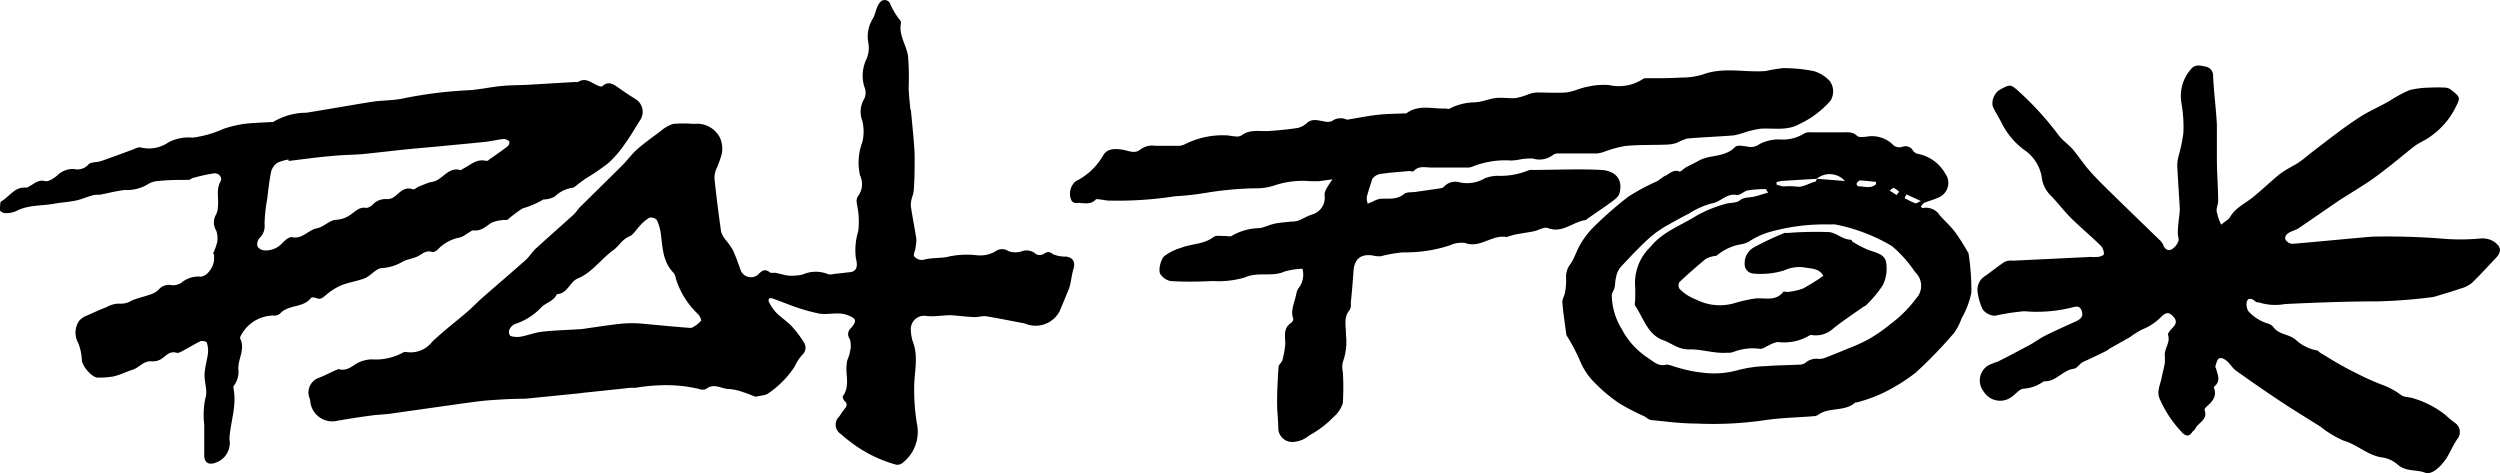<svg xmlns="http://www.w3.org/2000/svg" viewBox="0 0 225.96 42.77"><g id="Layer_2" data-name="Layer 2"><g id="Layer_1-2" data-name="Layer 1"><path d="M68.3,35.86c-.37-.13-.75-.3-1.15-.42a4.61,4.61,0,0,0-1.25-.28c-.69,0-1.37-.58-2.09,0a.8.8,0,0,1-.61,0,13,13,0,0,0-3.68-.33,16.31,16.31,0,0,0-2.08.22c-.33,0-.65,0-1,.06l-3.62.38-.56.07-4.8.48h-.12c-1,0-2,.06-3,.13s-1.76.2-2.63.31l-2.19.31-4.31.61c-.56.07-1.12.08-1.67.16-1,.13-2,.29-3,.46a2,2,0,0,1-2.5-1.78,1.61,1.61,0,0,0-.1-.36,1.4,1.4,0,0,1,.85-1.72c.51-.19,1-.45,1.49-.68.11,0,.25-.14.34-.11.67.18,1.12-.2,1.64-.53a3,3,0,0,1,1.33-.36,5.17,5.17,0,0,0,2.81-.6.41.41,0,0,1,.28-.07,2.47,2.47,0,0,0,2.4-.94c1-.95,2.11-1.79,3.16-2.69.47-.41.9-.87,1.37-1.28,1.28-1.12,2.59-2.23,3.87-3.37.32-.28.56-.67.88-1,1.15-1.05,2.32-2.08,3.48-3.13.22-.2.38-.48.6-.7,1.26-1.25,2.54-2.49,3.8-3.75.46-.46.84-1,1.32-1.43.66-.58,1.38-1.1,2.09-1.62a3.39,3.39,0,0,1,1.19-.7,10.59,10.59,0,0,1,1.87,0,2.33,2.33,0,0,1,2.36,1.24,2.55,2.55,0,0,1,.18,1.42,9.63,9.63,0,0,1-.53,1.47,2.06,2.06,0,0,0-.14.84c.17,1.6.37,3.2.6,4.79a2.42,2.42,0,0,0,.49.82,6.62,6.62,0,0,1,.58.84c.28.61.49,1.24.72,1.87a1,1,0,0,0,1.55.33c.3-.31.58-.59,1.05-.21.13.11.4,0,.6.07.39.07.78.21,1.17.24a4.71,4.71,0,0,0,1.19-.1,2.94,2.94,0,0,1,2.29-.05.81.81,0,0,0,.49,0l1.51-.17c.57-.06.75-.47.54-1.24a5.91,5.91,0,0,1,.21-2.47,6.79,6.79,0,0,0-.05-2.06c-.06-.43-.23-.81.11-1.21a1.81,1.81,0,0,0,.1-1.77,5.25,5.25,0,0,1,.21-3,4.06,4.06,0,0,0,0-1.93,2.26,2.26,0,0,1,.18-2,1.32,1.32,0,0,0,0-1.08,3.44,3.44,0,0,1,.21-2.53,2.63,2.63,0,0,0,.14-1.53,3,3,0,0,1,.45-2.14c.18-.36.25-.76.42-1.12.1-.2.28-.45.47-.5s.56,0,.68.4a6,6,0,0,0,.71,1.21c.09.14.27.3.24.42-.24,1.1.47,2,.63,3a24,24,0,0,1,.06,2.82c0,.63.09,1.26.14,1.89,0,.06,0,.12.06.18.12,1.35.28,2.71.34,4.07,0,1.06,0,2.13-.08,3.2a3.16,3.16,0,0,1-.14.59,2.41,2.41,0,0,0-.13.78c.14,1,.35,2,.5,3a2.91,2.91,0,0,1-.07.77c0,.28-.24.66-.12.82a.92.92,0,0,0,.82.32c.78-.24,1.61-.11,2.35-.31a7.78,7.78,0,0,1,2.49-.11A2.71,2.71,0,0,0,90,22.7a1,1,0,0,1,1.15,0,1.87,1.87,0,0,0,1.24,0,1.25,1.25,0,0,1,1.25.27.75.75,0,0,0,.67,0c.31-.2.48-.3.85,0a2.84,2.84,0,0,0,1.19.22c.63.09.86.48.68,1.1s-.2,1-.32,1.51a4.82,4.82,0,0,1-.27.72c-.23.56-.45,1.12-.7,1.67a2.45,2.45,0,0,1-3.06,1.07,1.45,1.45,0,0,0-.36-.08c-1.09-.21-2.18-.43-3.27-.61a7.35,7.35,0,0,0-.79.09c-.79,0-1.57-.13-2.35-.17-.41,0-.82.06-1.23.07a4.12,4.12,0,0,1-.93,0,1.21,1.21,0,0,0-1.42,1.34,3.85,3.85,0,0,0,.15.91c.54,1.33.19,2.68.15,4a19,19,0,0,0,.29,3.75,3.55,3.55,0,0,1-1.44,3.35A.78.78,0,0,1,81,42a12,12,0,0,1-3.42-1.55A13.88,13.88,0,0,1,76,39.23a1,1,0,0,1-.14-1.59,7.75,7.75,0,0,1,.46-.66c.22-.26.32-.47,0-.75-.1-.11-.19-.37-.13-.44.68-.93.18-2,.35-2.95,0-.33.23-.63.27-1a2.07,2.07,0,0,0,0-1.19.72.72,0,0,1,.11-1c.57-.67.46-.88-.35-1.18s-1.67,0-2.49-.12a16.24,16.24,0,0,1-1.82-.48c-.82-.27-1.61-.6-2.42-.89-.34-.12-.45.11-.32.36a4,4,0,0,0,.67.95c.41.41.92.73,1.32,1.15A9.22,9.22,0,0,1,72.69,31a.85.85,0,0,1-.18,1.07,4.71,4.71,0,0,0-.71,1.1,8.65,8.65,0,0,1-2.34,2.37C69.21,35.75,68.75,35.74,68.3,35.86ZM62,29.61v0c.19,0,.41.06.56,0a2.83,2.83,0,0,0,.8-.61c.06-.09-.12-.45-.27-.61a7.42,7.42,0,0,1-2-3.2,1.29,1.29,0,0,0-.19-.51c-1-1-1-2.27-1.17-3.53a4,4,0,0,0-.37-1.27.71.71,0,0,0-.67-.2,3.35,3.35,0,0,0-.82.69c-.35.35-.61.86-1,1-.65.28-.94.89-1.45,1.25-1.11.8-1.88,2-3.2,2.55-.73.3-.92,1.39-1.88,1.41-.28.64-1,.78-1.42,1.2a5.55,5.55,0,0,1-2.36,1.5,1,1,0,0,0-.53.54c-.07.15,0,.52.13.55a2,2,0,0,0,.9.06c.66-.12,1.29-.38,1.95-.45,1.15-.13,2.3-.15,3.46-.23a5.17,5.17,0,0,0,.55-.07c1.07-.15,2.13-.32,3.2-.43a10.58,10.58,0,0,1,1.78,0C59.3,29.37,60.63,29.5,62,29.61Z"/><path d="M200.76,20.31c.4-.34.67-.47.79-.68.5-.86,1.39-1.24,2.11-1.83s1.51-1.33,2.31-2c.5-.4,1.09-.69,1.61-1s1.11-.84,1.66-1.26c1.31-1,2.58-2,3.93-2.88.89-.6,1.89-1,2.84-1.56a12,12,0,0,1,1.76-.95,7.92,7.92,0,0,1,1.84-.23,13.64,13.64,0,0,1,1.43,0,1,1,0,0,1,.49.19c.92.73.86.7.32,1.78a7,7,0,0,1-2.1,2.39c-.45.36-1,.56-1.49.91-.85.65-1.66,1.36-2.5,2-.59.46-1.19.92-1.82,1.33s-1.56,1-2.33,1.47c-1.29.87-2.56,1.77-3.86,2.64-.29.19-.67.26-.95.46s-.29.46-.22.58a.8.8,0,0,0,.6.37c2.41-.2,4.82-.45,7.23-.65a63.55,63.55,0,0,1,6.09.16,19.7,19.7,0,0,0,3.76,0,2,2,0,0,1,1.13.27c.7.48.75.93.16,1.54s-1.4,1.52-2.15,2.23a2.69,2.69,0,0,1-1,.49c-.72.25-1.45.46-2.17.68a2.13,2.13,0,0,1-.42.1,47.68,47.68,0,0,1-4.93.38c-2.78,0-5.57.11-8.35.24a4.87,4.87,0,0,1-2.37-.15c-.11,0-.26,0-.34-.11-.26-.23-.59-.33-.73,0a1.11,1.11,0,0,0,.14.92A3.92,3.92,0,0,0,205,29.25a1,1,0,0,1,.47.3c.5.73,1.47.63,2.06,1.19a3.8,3.8,0,0,0,1.88.93c.11,0,.19.15.3.21,1,.61,2.06,1.27,3.15,1.79a23.13,23.13,0,0,0,2.45,1.11,6.78,6.78,0,0,1,1.72.93c.29.22.76.16,1.12.3a8.52,8.52,0,0,1,2.92,1.53,8.1,8.1,0,0,0,.85.7,1,1,0,0,1,.16,1.47c-.29.45-.53.93-.78,1.4-.36.69-1.37,1.9-2.12,1.61s-1.7-.08-2.41-.68a2.8,2.8,0,0,0-1.35-.68c-1.37-.14-2.32-1.17-3.59-1.53a9.19,9.19,0,0,1-2.1-1.27c-1.14-.72-2.3-1.42-3.42-2.16q-2.13-1.41-4.21-2.9c-.32-.23-.53-.62-.84-.88s-.56-.3-.71-.22-.23.46-.32.71c0,0,0,.11.06.17.14.57.47,1.16-.16,1.66a.19.19,0,0,0,0,.18c.25.75-.2,1.2-.7,1.64-.08.07-.2.23-.17.31.33.87-.58,1.11-.84,1.68-.05.12-.21.2-.29.32-.29.45-.63.33-.92,0a10.35,10.35,0,0,1-2-3c-.31-.69.05-1.3.17-1.94.08-.44.21-.86.28-1.29a5.23,5.23,0,0,0,0-.79c0-.6.51-1.1.3-1.77-.06-.19.31-.53.52-.78.37-.45.1-.76-.22-1.05s-.63-.1-.9.17a5,5,0,0,1-1.72,1.15,7.27,7.27,0,0,0-1.11.69l-1.77,1c-.14.08-.27.2-.41.27-.58.29-1.17.56-1.75.84a2.46,2.46,0,0,0-.43.21c-.26.18-.47.53-.73.55-1,.12-1.57,1.14-2.6,1.13a.4.4,0,0,0-.23.08,3.4,3.4,0,0,1-1.69.59c-.39,0-.75.53-1.15.78a1.74,1.74,0,0,1-2.5-.56,1.59,1.59,0,0,1,.46-2.34,7.34,7.34,0,0,1,.82-.32c1-.49,1.93-1,2.88-1.5.5-.27.95-.62,1.46-.87.9-.45,1.83-.86,2.75-1.28.39-.18.69-.43.52-.92s-.45-.44-.84-.34a13.1,13.1,0,0,1-4.37.35,20.89,20.89,0,0,0-2.64.41,1.47,1.47,0,0,1-1.09-.55,5,5,0,0,1-.46-1.49,1.48,1.48,0,0,1,.75-1.61c.57-.42,1.12-.86,1.71-1.24a1.68,1.68,0,0,1,.76-.09l7-.34a3.16,3.16,0,0,0,.61,0c.21,0,.58-.16.57-.24a1.14,1.14,0,0,0-.26-.75c-.87-.86-1.82-1.64-2.69-2.5-.64-.63-1.18-1.36-1.8-2a2.81,2.81,0,0,1-.88-1.79,3.72,3.72,0,0,0-1.63-2.43,6.81,6.81,0,0,1-2-2.43c-.26-.5-.58-1-.8-1.5a1.5,1.5,0,0,1,.61-1.45c1-.54,1-.55,1.85.22a27.38,27.38,0,0,1,3.54,3.92c.35.45.86.78,1.24,1.22.57.68,1.06,1.44,1.66,2.1.79.87,1.65,1.68,2.49,2.51l3.7,3.59a1.28,1.28,0,0,1,.33.44c.13.4.44.57.76.41a1.45,1.45,0,0,0,.61-.74c.08-.2-.07-.49-.05-.73,0-.65.11-1.29.17-1.94a3.1,3.1,0,0,0,0-.43c-.07-1.24-.16-2.48-.22-3.72a3.54,3.54,0,0,1,.11-.85,14.15,14.15,0,0,0,.44-2.09,12.4,12.4,0,0,0-.17-2.72,3.66,3.66,0,0,1,.87-3.08c.4-.5.94-.28,1.37-.21a.83.83,0,0,1,.62.87c.07,1.45.26,2.89.34,4.34,0,1,0,2,0,3,0,1.29.1,2.57.12,3.86,0,.34-.17.69-.14,1A5.16,5.16,0,0,0,200.76,20.31Z"/><path d="M117.72,24.29a6.72,6.72,0,0,0-1.61.25c-1.14.52-2.39,0-3.58.53a8.21,8.21,0,0,1-2.88.33c-1.29.06-2.58.09-3.87,0a1.49,1.49,0,0,1-.87-.58c-.27-.32,0-1.35.29-1.64a4.38,4.38,0,0,1,1.49-.76c1-.41,2.1-.31,3-1,.23-.18.7-.07,1.06-.09.19,0,.44.08.56,0a5.1,5.1,0,0,1,2.55-.71c.45-.08.88-.3,1.33-.4s1-.13,1.49-.19a2.2,2.2,0,0,0,.64-.08c.43-.16.83-.42,1.26-.56a1.56,1.56,0,0,0,1.14-1.73,1.11,1.11,0,0,1,.18-.62c.15-.28.34-.54.53-.83l-1.26.17c-.23,0-.46,0-.69,0a8,8,0,0,0-3.38.41,5.38,5.38,0,0,1-1.77.23,31.12,31.12,0,0,0-4.34.41,24.71,24.71,0,0,1-2.8.31,33.65,33.65,0,0,1-5.93.39c-.27,0-.53-.07-.8-.1s-.35-.05-.42,0c-.51.56-1.17.26-1.76.32a.54.54,0,0,1-.41-.18,1.47,1.47,0,0,1,.36-1.79,5.8,5.8,0,0,0,2.44-2.27c.33-.62.91-.72,1.79-.58.52.08,1.09.4,1.59,0a1.76,1.76,0,0,1,1.38-.35c.72,0,1.45,0,2.18,0a1.8,1.8,0,0,0,.58-.19,7.54,7.54,0,0,1,3.56-.76c.31,0,.62.09.93.1a.83.83,0,0,0,.53-.09c.77-.59,1.66-.34,2.5-.4s1.75-.14,2.61-.28a2,2,0,0,0,.84-.47c.47-.4,1-.19,1.47-.13a1.28,1.28,0,0,0,.73,0,1.34,1.34,0,0,1,1.39-.14c1.08-.18,2-.36,2.83-.45s1.57-.08,2.35-.12a.34.34,0,0,0,.18,0c1.1-.84,2.36-.39,3.55-.44.13,0,.27.08.37,0a5.15,5.15,0,0,1,2.19-.56c.67,0,1.34-.32,2-.39s1.21.06,1.8,0a5.75,5.75,0,0,0,1.1-.33,2.88,2.88,0,0,1,.76-.17c.88,0,1.78.05,2.65,0,.67-.07,1.3-.41,2-.53a6.42,6.42,0,0,1,1.9-.14,4,4,0,0,0,3.07-.55c.12-.1.35-.06.53-.07,1,0,2,0,2.93-.06a6.52,6.52,0,0,0,1.93-.27c1.87-.71,3.8-.17,5.69-.32a14.27,14.27,0,0,1,1.57-.26,13.77,13.77,0,0,1,2.8.27,3.29,3.29,0,0,1,1.42.88,1.58,1.58,0,0,1,.07,1.8,8.47,8.47,0,0,1-2.84,2.12c-1.06.6-2.28.34-3.43.4a8,8,0,0,0-1.57.37,6.24,6.24,0,0,1-.92.24c-1.39.11-2.79.16-4.18.28a5.35,5.35,0,0,0-.94.39,3.33,3.33,0,0,1-.88.16c-1.28.05-2.56,0-3.83.13a10.88,10.88,0,0,0-1.89.53,2.51,2.51,0,0,1-.66.14l-3.43,0a.8.8,0,0,0-.51.14,2,2,0,0,1-1.81.32,5,5,0,0,0-1.15.08,5.51,5.51,0,0,1-.79.1,8,8,0,0,0-3.58.57,1.26,1.26,0,0,1-.55.06c-1,0-2.09,0-3.13,0-.53,0-1.12-.18-1.57.32-.07.08-.28,0-.43,0-.88.08-1.76.14-2.64.27a1.13,1.13,0,0,0-.68.45c-.17.55-.36,1.09-.5,1.65a1.75,1.75,0,0,0,.09.58l.47-.2a2.52,2.52,0,0,1,.64-.24c.75-.05,1.5.12,2.18-.44.24-.2.71-.13,1.07-.19.75-.11,1.51-.21,2.26-.33a.46.46,0,0,0,.27-.13,1.38,1.38,0,0,1,1.42-.4,3.12,3.12,0,0,0,2.28-.37,3.36,3.36,0,0,1,1.15-.22,6.7,6.7,0,0,0,2.76-.48.72.72,0,0,1,.36-.05c2.08,0,4.17-.11,6.24,0,1.23.07,2,.79,1.66,2.1-.06.28-.38.53-.63.72-.74.55-1.51,1.06-2.27,1.59-.05,0-.09.11-.14.12-1.17.13-2.1,1.24-3.45.72-.34-.12-.84.21-1.28.3s-1.09.18-1.63.28c-.27.06-.54.15-.8.23l-.06,0c-1.29-.22-2.34,1.05-3.71.54a2.49,2.49,0,0,0-1.38.22,12.88,12.88,0,0,1-4.23.63,12.42,12.42,0,0,0-2,.35,2.24,2.24,0,0,1-.68-.06c-1.13-.19-1.73.31-1.79,1.47-.06.95-.15,1.89-.24,2.83A1,1,0,0,1,122,28c-.6.68-.33,1.48-.35,2.24a5.41,5.41,0,0,1-.28,2.49,1.88,1.88,0,0,0,0,.86,22.76,22.76,0,0,1,0,2.86,2.82,2.82,0,0,1-.87,1.27,8.89,8.89,0,0,1-2.16,1.63,2.47,2.47,0,0,1-1.57.6,1.27,1.27,0,0,1-1.23-1.14c0-.83-.12-1.65-.11-2.48,0-1,.06-2.11.13-3.16,0-.21.29-.4.35-.62a8.88,8.88,0,0,0,.26-1.44c0-.68-.22-1.43.52-1.92.11-.08.23-.28.2-.37-.29-.83.17-1.56.29-2.34a1.12,1.12,0,0,1,.22-.47A2,2,0,0,0,117.72,24.29Z"/><path d="M173.75,18.81a1.48,1.48,0,0,1,1.58.66c.47.52,1,1,1.42,1.56a19.34,19.34,0,0,1,1.07,1.69c0,.05.09.1.1.15a21.72,21.72,0,0,1,.26,3.58,7.53,7.53,0,0,1-.88,2.31,5,5,0,0,1-.69,1.34,40.36,40.36,0,0,1-3.46,3.58A16.59,16.59,0,0,1,170,35.61a14.54,14.54,0,0,1-2.16.76s-.1,0-.13,0c-1,.88-2.38.39-3.39,1.13a.61.61,0,0,1-.29.11c-1.58.13-3.18.15-4.74.4a32.49,32.49,0,0,1-6,.27c-1.35,0-2.69-.18-4-.31-.24,0-.46-.23-.69-.35a22.18,22.18,0,0,1-2.22-1.15,14.33,14.33,0,0,1-2.13-1.76,6.14,6.14,0,0,1-1.5-2.23,17.78,17.78,0,0,0-1.12-2.11.51.51,0,0,1-.07-.17c-.12-1-.28-1.93-.35-2.9,0-.29.2-.59.25-.9a6.08,6.08,0,0,0,.09-1.28,1.83,1.83,0,0,1,.38-1.24c.38-.54.56-1.21.9-1.78A7.38,7.38,0,0,1,144,20.56a33.59,33.59,0,0,1,3.18-2.79,20,20,0,0,1,2.55-1.37c.29-.15.53-.41.82-.53s.7-.6,1.24-.37c.13.05.38-.26.59-.37.38-.21.77-.39,1.15-.6,1-.58,2.36-.27,3.29-1.24.23-.24.9-.06,1.37,0a1.36,1.36,0,0,0,.85-.27,3.8,3.8,0,0,1,1.78-.42,3.65,3.65,0,0,0,2.28-.55,1,1,0,0,1,.54-.09h2.81c.49,0,1-.08,1.4.32.17.16.58.1.87.07a2.72,2.72,0,0,1,2.28.64.86.86,0,0,0,.91.29.79.79,0,0,1,1,.34.69.69,0,0,0,.45.29,3.65,3.65,0,0,1,2.48,1.81,1.42,1.42,0,0,1-.63,2.13c-.41.2-.86.3-1.28.48-.13.06-.22.22-.32.34Zm-9.55-2.65-3.12.19a2.36,2.36,0,0,0-.51.12l0,.21a2.88,2.88,0,0,0,.64.17,7.42,7.42,0,0,1,1.05,0c.68.15,1.19-.29,1.79-.42.08,0,.12-.17.18-.27l2.52.2A1.84,1.84,0,0,0,164.2,16.16Zm-4.39,1.25c-.14-.2-.19-.32-.23-.32a10.71,10.71,0,0,0-1.61.12c-.35.07-.69.46-1,.41-.93-.17-1.45.65-2.27.77a7,7,0,0,0-2,.89c-.63.32-1.25.66-1.85,1a10.12,10.12,0,0,0-1.63,1.1c-1,.89-1.89,1.85-2.79,2.81a2.11,2.11,0,0,0-.37.91c-.08.28-.06.6-.13.89s-.26.5-.25.75a6,6,0,0,0,.9,3,7,7,0,0,0,2.23,2.52c.54.32,1,.88,1.74.71.29-.06.63.14.95.21a12.33,12.33,0,0,0,2.44.51,8.09,8.09,0,0,0,3.05-.21,11.18,11.18,0,0,1,2.67-.39c1-.08,1.93-.08,2.9-.13a1,1,0,0,0,.58-.14,1.55,1.55,0,0,1,1.25-.38,1.61,1.61,0,0,0,.65-.13q1-.39,2-.81a15.38,15.38,0,0,0,1.89-.86,14.32,14.32,0,0,0,1.94-1.35A11.16,11.16,0,0,0,173.17,27a1.68,1.68,0,0,0-.07-2.4A11.29,11.29,0,0,0,171,22.24a16.1,16.1,0,0,0-5.11-1.95,2,2,0,0,0-.43,0,18.34,18.34,0,0,0-5.26.61,6.92,6.92,0,0,0-2.13.94,2.21,2.21,0,0,1-.64.23,4.56,4.56,0,0,0-2.23,1c-.08.08-.27.06-.4.1a2.2,2.2,0,0,0-.65.25c-.81.67-1.6,1.36-2.36,2.08a.62.62,0,0,0,0,.59,4.08,4.08,0,0,0,1.55,1,4.67,4.67,0,0,0,3.39.32,13.35,13.35,0,0,1,1.85-.42c.88-.12,1.88.3,2.59-.6,0-.07.24,0,.36,0a5.6,5.6,0,0,0,1.43-.31,17.84,17.84,0,0,0,1.84-1.15c-.37-.69-1.11-.64-1.66-.75a3.24,3.24,0,0,0-1.88.26,7.12,7.12,0,0,1-2.74.29.85.85,0,0,1-.83-.9,1.63,1.63,0,0,1,.85-1.48,26.37,26.37,0,0,1,2.74-1.29.63.63,0,0,1,.24,0,32.23,32.23,0,0,1,3.8-.08c.66.05,1.22.69,2,.69.05,0,.07.15.14.19a10.91,10.91,0,0,0,1.31.69c.65.26,1.53.37,1.69,1.09a3.4,3.4,0,0,1-.28,2.13,10.27,10.27,0,0,1-1.61,1.9s0,0-.06,0c-.93.65-1.87,1.28-2.79,2a2.31,2.31,0,0,1-1.84.63.5.5,0,0,0-.3,0,4.44,4.44,0,0,1-2.89.61,2.44,2.44,0,0,0-.79.29c-.27.11-.54.34-.81.33a4.85,4.85,0,0,0-2.44.29,1.39,1.39,0,0,1-.55.06c-1.14.09-2.27-.32-3.36-.3s-1.61-.55-2.38-.82c-1.44-.49-1.8-2-2.58-3.15a.5.5,0,0,1,0-.3,15.75,15.75,0,0,0,0-1.68,4.5,4.5,0,0,1,1.4-3.32c1.12-1.39,2.81-1.95,4.25-2.87a11.71,11.71,0,0,1,2.5-1c.43-.15,1-.06,1.32-.33s.78-.25,1.19-.32S159.27,17.55,159.81,17.41Zm9.75-.76v-.21c-.48-.05-1-.11-1.43-.13-.11,0-.25.14-.31.26s.1.27.17.27C168.53,16.85,169.1,17.08,169.56,16.65Zm2.75.92-.17.34c.32.16.63.34,1,.47.09,0,.24-.1.48-.21Zm-.89.06.23-.3a1.88,1.88,0,0,0-.5-.35c-.08,0-.23.16-.35.25Z"/><path d="M19.25,22.94a6,6,0,0,0,.38-1.05,2.1,2.1,0,0,0-.09-1.06,1.39,1.39,0,0,1,0-1.46,1.63,1.63,0,0,0,.15-.64c.11-.78-.19-1.58.25-2.35.18-.32-.15-.77-.61-.71a14.43,14.43,0,0,0-1.82.4c-.16,0-.3.18-.45.19-.92,0-1.84,0-2.76.1a2,2,0,0,0-1,.33,3.59,3.59,0,0,1-2,.48c-.76.08-1.52.29-2.27.43-.27,0-.54,0-.8.1-.47.13-.92.34-1.39.43-.62.13-1.25.16-1.87.27-1.18.23-2.42.09-3.53.69a2.31,2.31,0,0,1-1,.17C.3,19.26,0,19.1,0,19c0-.27,0-.72.1-.79.75-.42,1.23-1.36,2.27-1.25.11,0,.22-.09.33-.15.44-.23.77-.6,1.39-.44.3.07.77-.25,1.07-.5a2,2,0,0,1,1.55-.59A1.32,1.32,0,0,0,8,14.86c.22-.24.76-.17,1.13-.3,1-.35,2-.72,3-1.09a1.3,1.3,0,0,1,.52-.16,3.1,3.1,0,0,0,2.57-.44,3.93,3.93,0,0,1,2.2-.43,9.78,9.78,0,0,0,2.77-.79,10.9,10.9,0,0,1,1.77-.44c.84-.11,1.69-.12,2.54-.18.06,0,.14,0,.18,0a5.83,5.83,0,0,1,3-.84c2-.32,4-.68,6-1,.89-.13,1.82-.1,2.7-.28a38.06,38.06,0,0,1,5.91-.75c1-.05,2-.29,3.07-.39.79-.08,1.6-.06,2.4-.11L52,7.41a.69.69,0,0,0,.25,0c.63-.41,1.12,0,1.64.26.17.09.46.2.55.13C55,7.26,55.5,7.64,56,8S57,8.68,57.51,9a1.35,1.35,0,0,1,.37,1.83c-.47.72-.88,1.47-1.39,2.16A10.12,10.12,0,0,1,55,14.73a20.41,20.41,0,0,1-2.1,1.43l-.6.44c-.18.13-.36.34-.56.37a2.87,2.87,0,0,0-1.59.79,2.31,2.31,0,0,1-.83.26c-.06,0-.15,0-.19,0a8.21,8.21,0,0,1-1.9.82,11,11,0,0,0-1.33,1c-.15.09-.4,0-.6.07a2.6,2.6,0,0,0-.9.24c-.5.32-.91.76-1.6.67-.19,0-.42.22-.64.33a1.73,1.73,0,0,1-.58.31,3.7,3.7,0,0,0-2.05,1.13c-.13.11-.36.23-.49.18-.52-.17-.83.15-1.23.37s-1,.28-1.43.52a4.23,4.23,0,0,1-1.83.57c-.54,0-1,.67-1.56.91s-1.48.38-2.18.66a5.46,5.46,0,0,0-1.36.88c-.28.23-.49.43-.87.26-.14-.06-.42-.09-.48,0-.71.92-2.06.56-2.8,1.42a.8.8,0,0,1-.58.16,3.35,3.35,0,0,0-3,1.92c0,.06-.06.14,0,.18.45.95-.2,1.81-.18,2.71a2.1,2.1,0,0,1-.44,1.58s0,.12,0,.18c.31,1.49-.22,2.9-.35,4.35a1.09,1.09,0,0,0,0,.31,1.89,1.89,0,0,1-1.29,2.08c-.6.21-1,0-1-.68,0-.92,0-1.85,0-2.78a7.26,7.26,0,0,1,.12-2.45c.2-.61-.12-1.37-.09-2.07s.23-1.29.31-1.94a2.3,2.3,0,0,0-.11-.94c0-.1-.41-.19-.56-.13-.58.27-1.13.62-1.7.92-.14.07-.33.17-.45.13-.59-.19-.91.2-1.31.49a1.41,1.41,0,0,1-.92.28c-.76-.09-1.16.57-1.77.76s-1.09.45-1.66.59a7.22,7.22,0,0,1-1.48.12c-.52,0-1.38-1-1.44-1.55A4.72,4.72,0,0,0,7.07,31a1.9,1.9,0,0,1,.08-2,1.78,1.78,0,0,1,.76-.5C8.47,28.25,9,28,9.6,27.77a2.51,2.51,0,0,1,1.13-.33,1.89,1.89,0,0,0,1.15-.26c.52-.24,1.09-.34,1.62-.54a1.85,1.85,0,0,0,.83-.45,1.22,1.22,0,0,1,1.21-.41,1.47,1.47,0,0,0,.82-.2,2.4,2.4,0,0,1,1.7-.58c.57.07,1.24-.78,1.29-1.52,0-.16,0-.33,0-.5Zm6.83-8.39,0-.13a3.62,3.62,0,0,0-1,.29,1.43,1.43,0,0,0-.57.78c-.17.84-.26,1.7-.37,2.55a15.07,15.07,0,0,0-.23,2.2,1.47,1.47,0,0,1-.45,1.27.87.87,0,0,0-.19.76.79.79,0,0,0,.63.36,2,2,0,0,0,1.6-.64c.24-.26.64-.61.9-.55.95.19,1.46-.66,2.26-.81.59-.11,1.11-.72,1.69-.76a2.51,2.51,0,0,0,1.34-.47c.43-.29.78-.72,1.42-.61.18,0,.47-.17.62-.34A1.57,1.57,0,0,1,35,18a1.14,1.14,0,0,0,.7-.26c.48-.39.88-.89,1.62-.63.13.05.34-.16.52-.24l.87-.35c.19-.06.4-.08.58-.14.81-.29,1.29-1.32,2.35-1,.06,0,.14-.1.21-.13.66-.32,1.23-.93,2.08-.71.07,0,.19,0,.27-.11.58-.4,1.16-.8,1.71-1.23.1-.08.17-.37.11-.43a.75.75,0,0,0-.5-.21c-.55.06-1.09.2-1.64.26-1.33.14-2.67.26-4,.39-1.15.11-2.3.2-3.44.32s-2.46.28-3.69.4c-.85.07-1.7.07-2.54.15C28.84,14.19,27.46,14.38,26.08,14.55Z"/></g></g></svg>